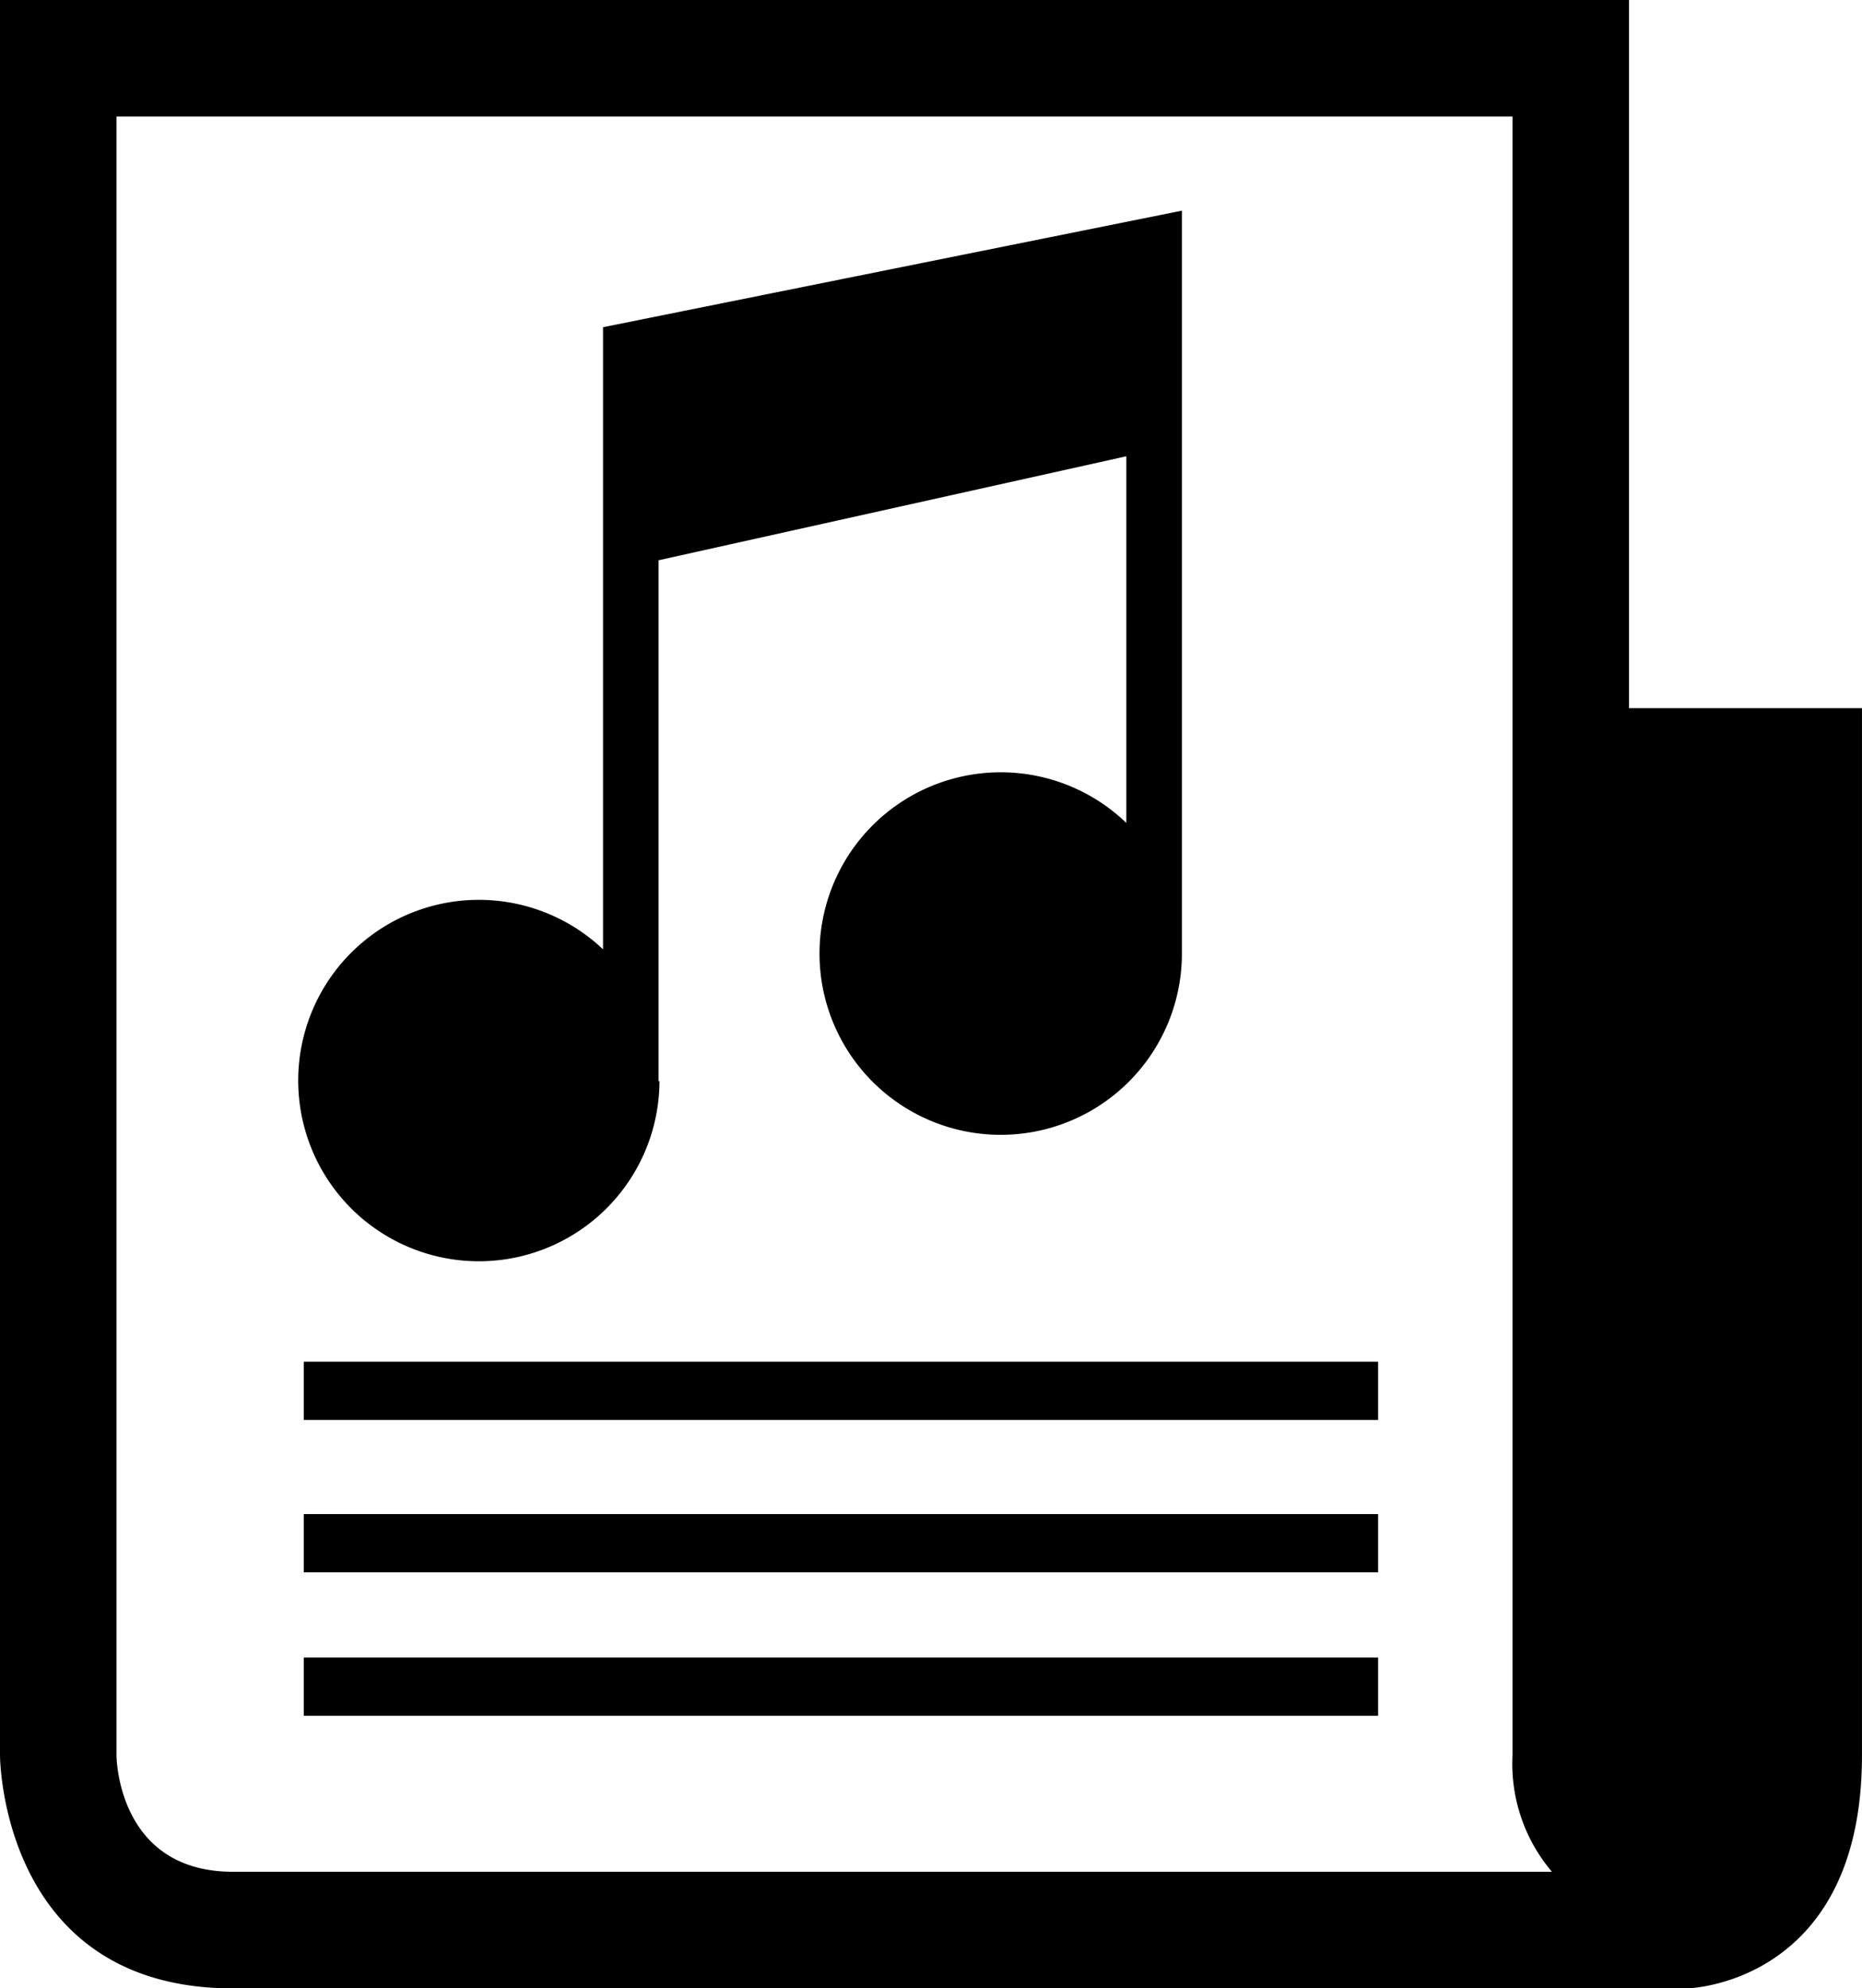 <svg xmlns="http://www.w3.org/2000/svg" viewBox="-84.498 213 66.797 71.297">
  <g id="group-6" transform="translate(-84.498 213)">
    <path id="path" d="M58.439,25.394V0H0V62.939S0,71.3,8.358,71.3H60.528s6.268-.129,6.268-8.358V25.394ZM8.358,67.118c-4.179,0-4.179-4.179-4.179-4.179V4.179H54.26v58.76a5.975,5.975,0,0,0,1.414,4.179Zm0,0"/>
    <path id="path-2" data-name="path" d="M44.161,27.679V49.987a6.48,6.48,0,1,0,2.025,4.725h-.032V36.036l16.78-3.729V45.455a6.5,6.5,0,1,0,1.993,4.725V23.5Zm0,0" transform="translate(-22.528 -15.946)"/>
    <rect id="rectangle" width="38.541" height="2.089" transform="translate(10.897 48.828)"/>
    <rect id="rectangle-2" data-name="rectangle" width="38.541" height="2.089" transform="translate(10.897 54.292)"/>
    <rect id="rectangle-3" data-name="rectangle" width="38.541" height="2.089" transform="translate(10.897 59.435)"/>
  </g>
</svg>
